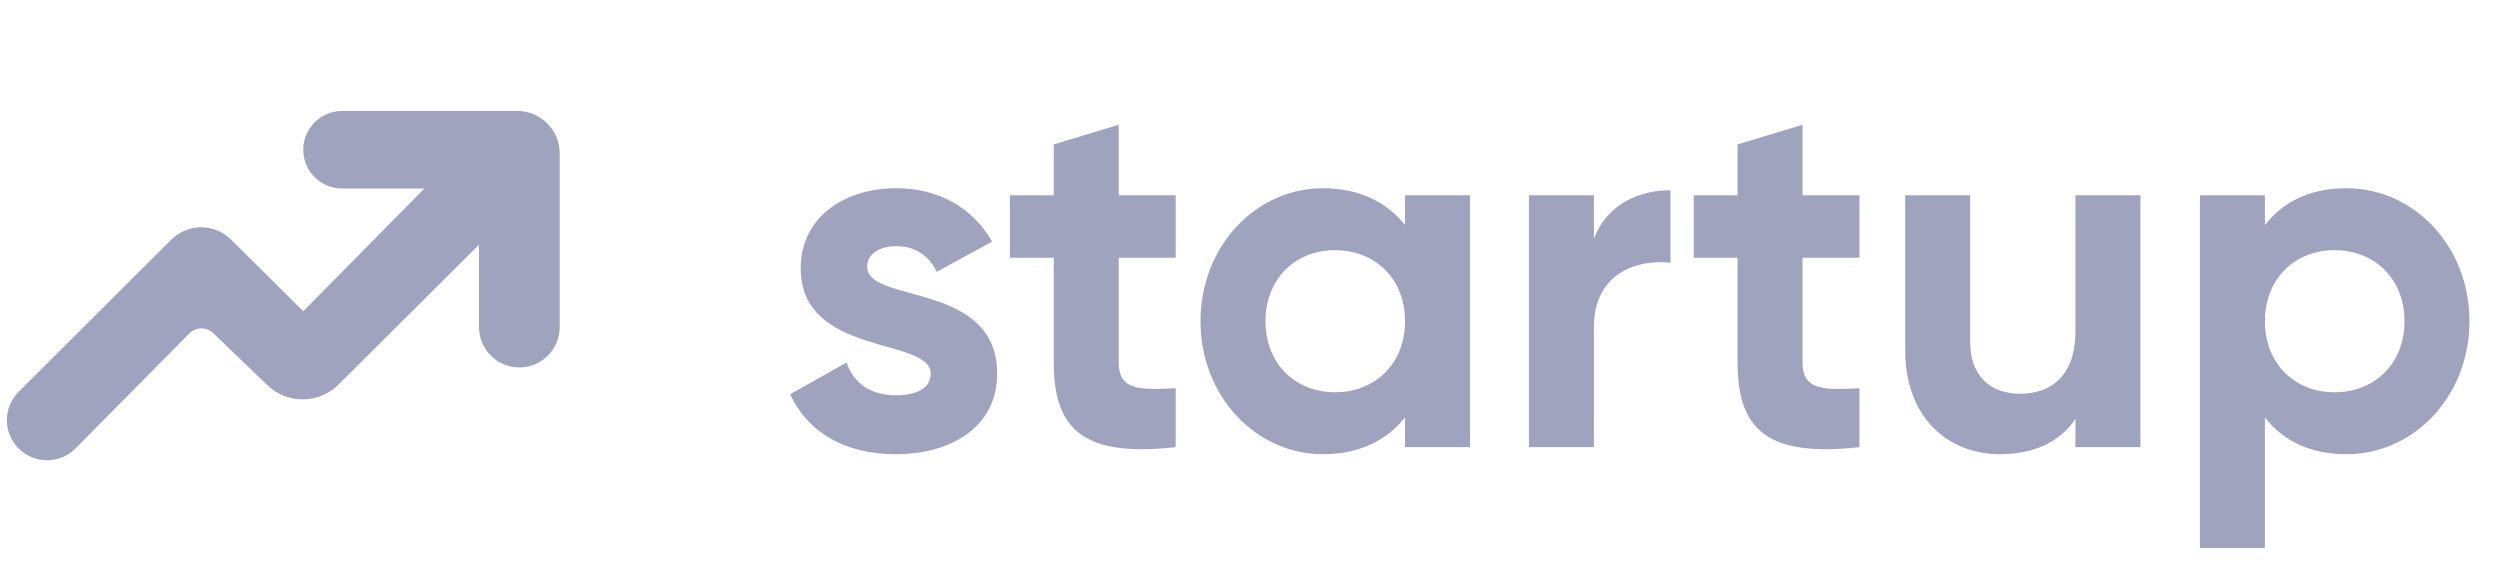 <?xml version="1.0" encoding="UTF-8"?>
<svg xmlns="http://www.w3.org/2000/svg" width="123" height="28" viewBox="0 0 123 28" fill="none">
  <path d="M42.666 13.127C42.666 14.961 49.06 13.821 49.06 18.382C49.06 21.058 46.731 22.347 44.079 22.347C41.6 22.347 39.766 21.306 38.874 19.398L41.65 17.836C41.997 18.853 42.84 19.447 44.079 19.447C45.095 19.447 45.789 19.101 45.789 18.382C45.789 16.572 39.395 17.564 39.395 13.202C39.395 10.674 41.551 9.261 44.104 9.261C46.111 9.261 47.846 10.178 48.813 11.888L46.086 13.375C45.715 12.582 45.021 12.111 44.104 12.111C43.31 12.111 42.666 12.458 42.666 13.127ZM57.842 12.681H55.041V17.836C55.041 19.175 56.008 19.2 57.842 19.101V22C53.356 22.496 51.844 21.182 51.844 17.836V12.681H49.688V9.608H51.844V7.105L55.041 6.138V9.608H57.842V12.681ZM69.127 9.608H72.324V22H69.127V20.538C68.235 21.653 66.896 22.347 65.087 22.347C61.791 22.347 59.065 19.497 59.065 15.804C59.065 12.111 61.791 9.261 65.087 9.261C66.896 9.261 68.235 9.955 69.127 11.07V9.608ZM65.682 19.299C67.665 19.299 69.127 17.886 69.127 15.804C69.127 13.722 67.665 12.309 65.682 12.309C63.724 12.309 62.262 13.722 62.262 15.804C62.262 17.886 63.724 19.299 65.682 19.299ZM78.421 11.739C79.065 10.054 80.626 9.36 82.188 9.36V12.929C80.527 12.731 78.421 13.474 78.421 16.077V22H75.223V9.608H78.421V11.739ZM91.485 12.681H88.684V17.836C88.684 19.175 89.651 19.2 91.485 19.101V22C86.999 22.496 85.487 21.182 85.487 17.836V12.681H83.331V9.608H85.487V7.105L88.684 6.138V9.608H91.485V12.681ZM102.112 9.608H105.309V22H102.112V20.612C101.368 21.728 100.079 22.347 98.419 22.347C95.792 22.347 93.735 20.513 93.735 17.217V9.608H96.932V16.82C96.932 18.506 97.948 19.373 99.385 19.373C100.947 19.373 102.112 18.456 102.112 16.3V9.608ZM115.449 9.261C118.771 9.261 121.497 12.111 121.497 15.804C121.497 19.497 118.771 22.347 115.449 22.347C113.64 22.347 112.327 21.678 111.434 20.538V26.957H108.237V9.608H111.434V11.07C112.327 9.93 113.64 9.261 115.449 9.261ZM114.855 19.299C116.837 19.299 118.3 17.886 118.3 15.804C118.3 13.722 116.837 12.309 114.855 12.309C112.897 12.309 111.434 13.722 111.434 15.804C111.434 17.886 112.897 19.299 114.855 19.299Z" fill="#A0A3BD"></path>
  <path d="M25.453 5.459C26.605 5.459 27.538 6.394 27.538 7.546V16.091C27.538 17.188 26.649 18.078 25.552 18.078C24.455 18.078 23.566 17.188 23.566 16.091V12.041L16.656 18.921C15.691 19.881 14.136 19.894 13.155 18.951L10.489 16.388C10.16 16.072 9.639 16.079 9.318 16.403L3.718 22.06C2.94 22.846 1.669 22.84 0.898 22.047C0.144 21.272 0.153 20.034 0.919 19.27L8.426 11.792C9.239 10.982 10.554 10.98 11.369 11.788L14.92 15.312L20.878 9.276H16.829C15.775 9.276 14.921 8.422 14.92 7.368C14.92 6.314 15.775 5.459 16.829 5.459H25.453Z" fill="#A0A3BD"></path>
</svg>
